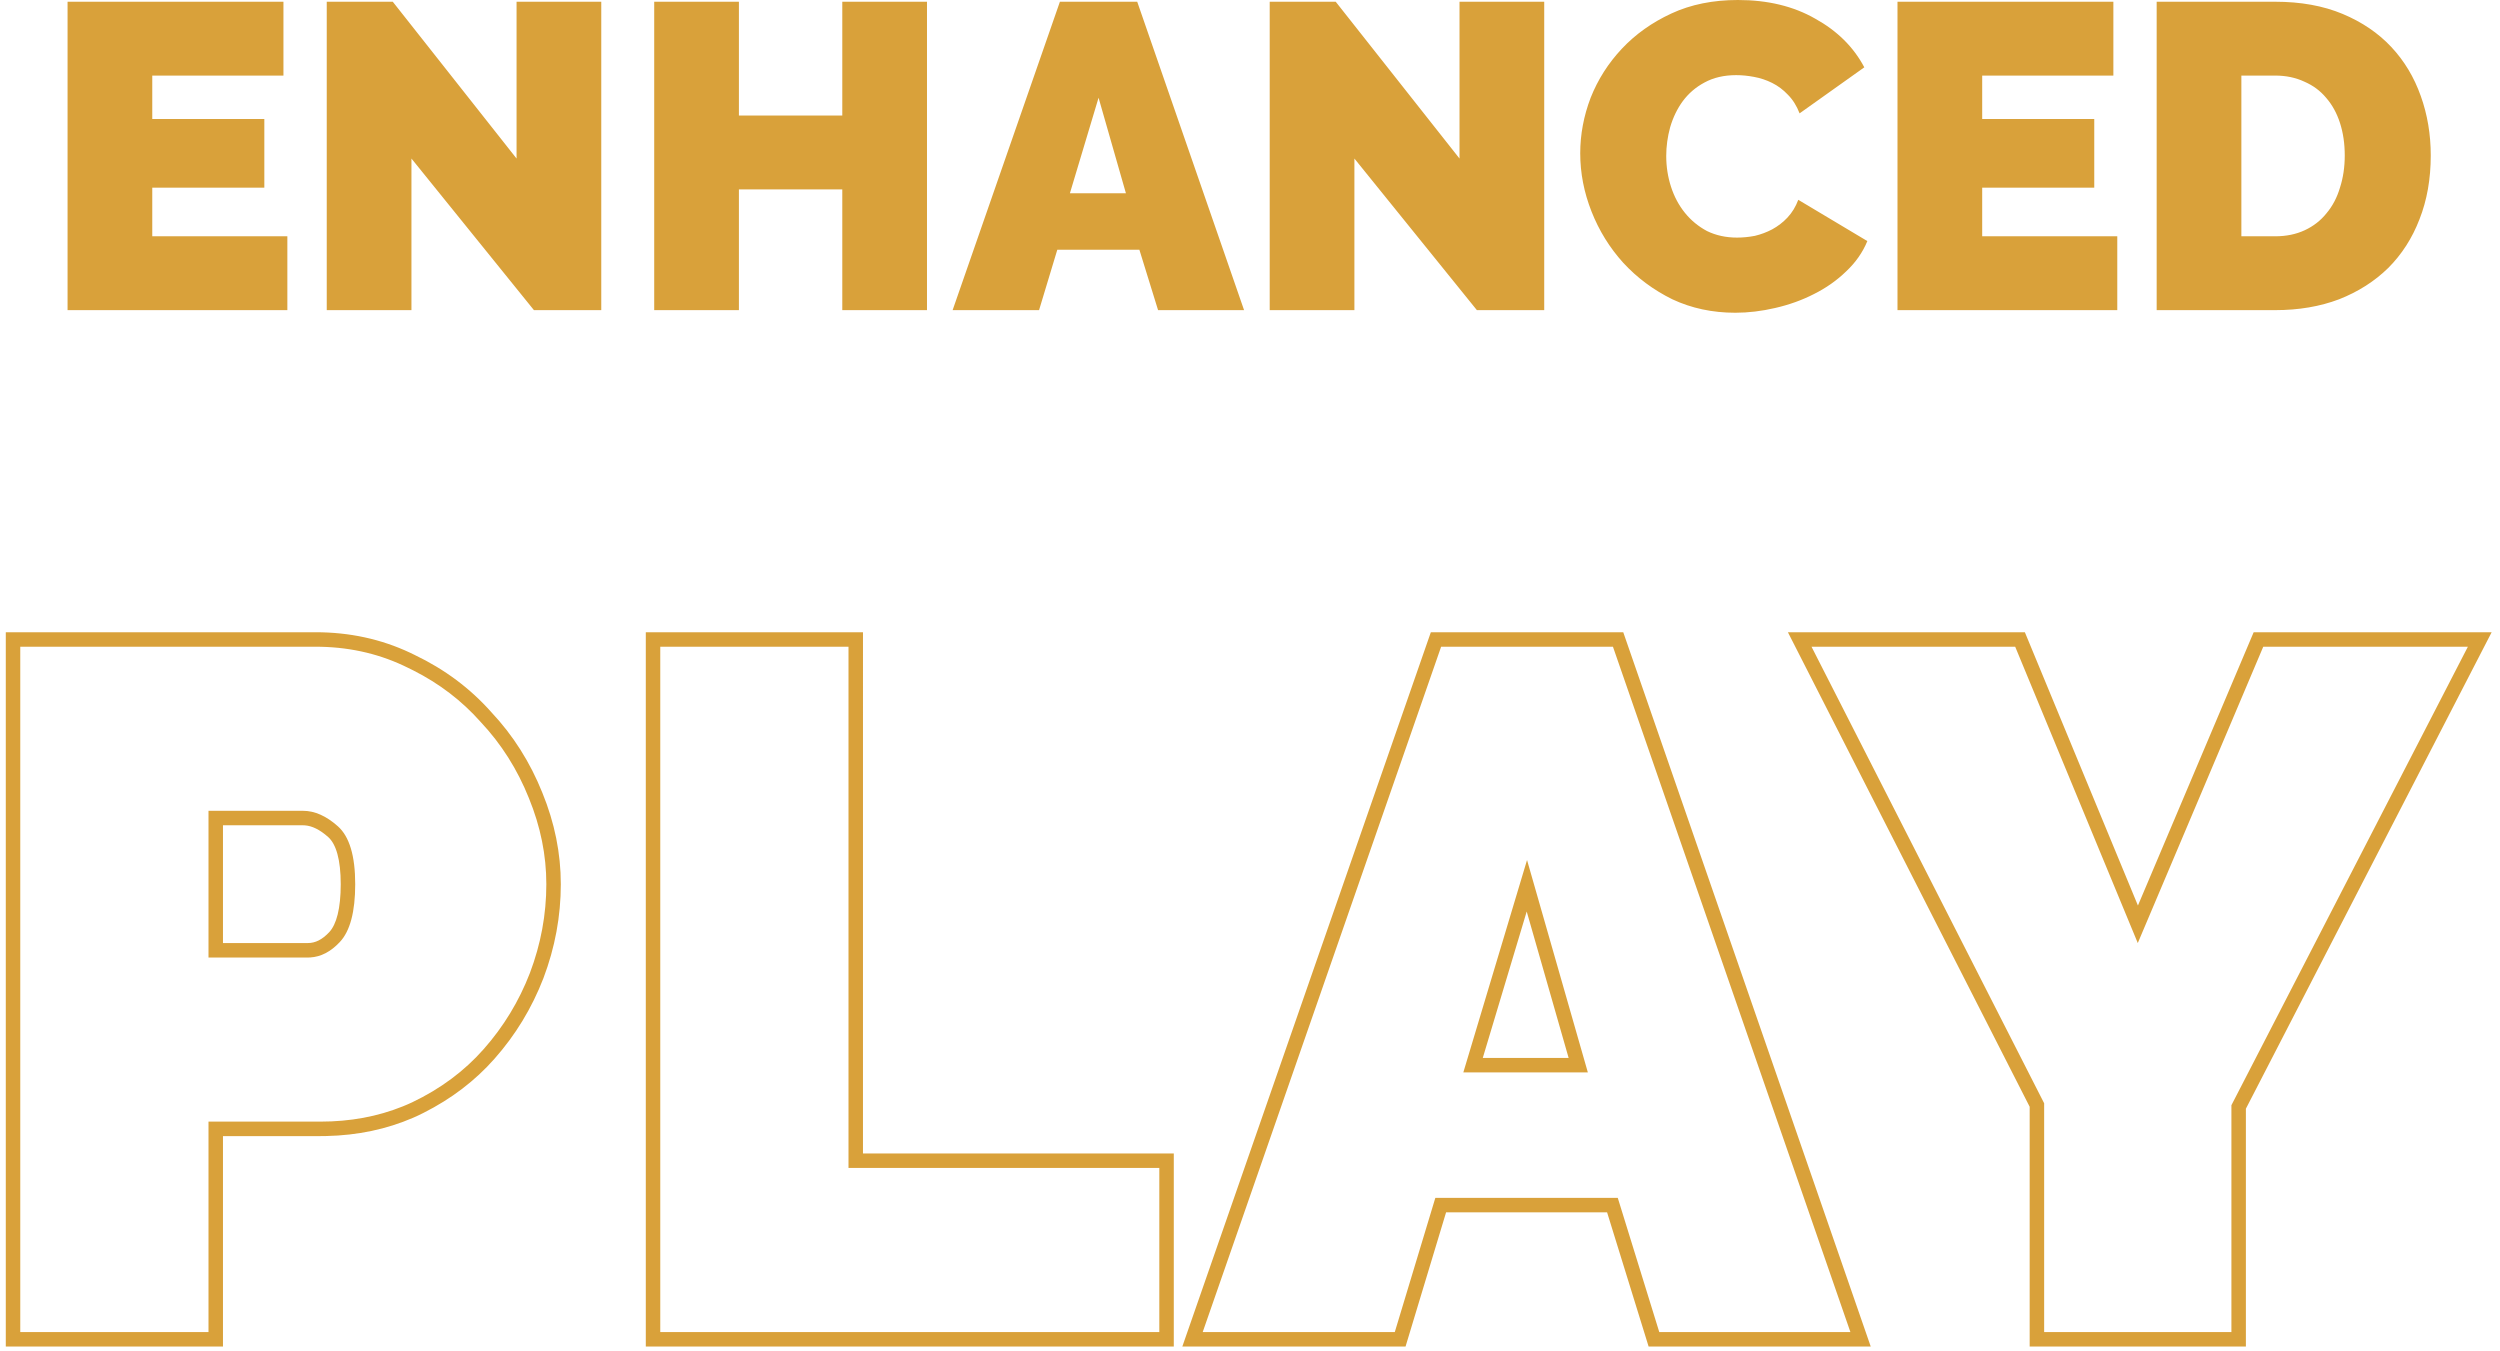 <?xml version="1.0" encoding="UTF-8"?>
<svg width="259px" height="140px" viewBox="0 0 259 140" version="1.1" xmlns="http://www.w3.org/2000/svg" xmlns:xlink="http://www.w3.org/1999/xlink">
    <title>1</title>
    <g id="Page-1" stroke="none" stroke-width="1" fill="none" fill-rule="evenodd">
        <g id="1" fill="#D9A13A">
            <path d="M32.7,65.5 C36.209,65.5 39.478,66.208 42.481,67.621 L42.953,67.849 C46.059,69.333 48.717,71.317 50.9,73.78 C53.159,76.183 54.924,78.972 56.19,82.135 C57.462,85.245 58.1,88.403 58.1,91.6 C58.1,94.915 57.5,98.161 56.301,101.335 C55.102,104.439 53.409,107.226 51.225,109.692 C49.214,111.971 46.766,113.837 43.876,115.293 L43.324,115.564 L42.817,115.792 C40.057,116.99 37.052,117.623 33.811,117.693 L33.2,117.7 L23.1,117.7 L23.1,139.5 L0.6,139.5 L0.6,65.5 L32.7,65.5 Z M89.405,65.5 L89.404,119.5 L121.605,119.5 L121.605,139.5 L66.905,139.5 L66.905,65.5 L89.405,65.5 Z M168.169,65.5 L193.807,139.5 L170.796,139.5 L166.495,125.6 L149.814,125.6 L145.615,139.5 L122.49,139.5 L148.235,65.5 L168.169,65.5 Z M209.776,65.5 L221.49,93.814 L233.48,65.5 L258.135,65.5 L232.674,114.862 L232.674,139.5 L210.274,139.5 L210.274,114.661 L185.227,65.5 L209.776,65.5 Z M208.774,67 L187.673,67 L211.774,114.3 L211.774,138 L231.174,138 L231.174,114.5 L255.673,67 L234.473,67 L221.474,97.7 L208.774,67 Z M32.7,67 L2.1,67 L2.1,138 L21.6,138 L21.6,116.2 L33.2,116.2 C36.282,116.2 39.126,115.673 41.726,114.623 L42.21,114.42 L42.7,114.2 C45.633,112.801 48.1,110.967 50.101,108.699 C52.168,106.366 53.767,103.733 54.9,100.8 C56.033,97.8 56.6,94.733 56.6,91.6 C56.6,88.601 56,85.635 54.799,82.697 C53.601,79.702 51.937,77.072 49.793,74.792 C47.85,72.601 45.525,70.822 42.808,69.45 L42.294,69.197 C39.517,67.809 36.5,67.079 33.245,67.006 L32.7,67 Z M87.904,67 L68.404,67 L68.404,138 L120.105,138 L120.105,121 L87.905,121 L87.904,67 Z M167.101,67 L149.301,67 L124.601,138 L144.501,138 L148.701,124.1 L167.601,124.1 L171.9,138 L191.701,138 L167.101,67 Z M158.201,89.1 L164.501,111.1 L151.601,111.1 L158.201,89.1 Z M158.167,94.432 L153.616,109.6 L162.51,109.6 L158.167,94.432 Z M31.4,84 C32.6,84 33.8,84.533 35,85.6 C36.2,86.666 36.8,88.666 36.8,91.6 C36.8,94.467 36.267,96.467 35.2,97.6 C34.266,98.596 33.246,99.127 32.139,99.193 L31.9,99.2 L21.6,99.2 L21.6,84 L31.4,84 Z M31.4,85.5 L23.1,85.5 L23.1,97.7 L31.9,97.7 C32.66,97.7 33.375,97.354 34.107,96.573 C34.859,95.773 35.3,94.122 35.3,91.6 C35.3,89.052 34.817,87.445 34.003,86.721 C33.127,85.942 32.323,85.557 31.572,85.506 L31.4,85.5 Z" id="Shape" fill-rule="nonzero"></path>
            <path d="M180.047,0 C183.137,0 185.807,0.645 188.057,1.935 C190.337,3.195 192.032,4.875 193.142,6.975 L186.437,11.745 C186.137,10.965 185.732,10.32 185.222,9.81 C184.742,9.3 184.202,8.895 183.602,8.595 C183.002,8.295 182.372,8.085 181.712,7.965 C181.082,7.845 180.467,7.785 179.867,7.785 C178.607,7.785 177.512,8.04 176.582,8.55 C175.682,9.03 174.932,9.675 174.332,10.485 C173.762,11.265 173.327,12.165 173.027,13.185 C172.757,14.175 172.622,15.165 172.622,16.155 C172.622,17.265 172.787,18.33 173.117,19.35 C173.447,20.37 173.927,21.27 174.557,22.05 C175.187,22.83 175.952,23.46 176.852,23.94 C177.782,24.39 178.817,24.615 179.957,24.615 C180.557,24.615 181.172,24.555 181.802,24.435 C182.432,24.285 183.032,24.06 183.602,23.76 C184.202,23.43 184.727,23.025 185.177,22.545 C185.657,22.035 186.032,21.42 186.302,20.7 L193.457,24.975 C192.977,26.145 192.242,27.195 191.252,28.125 C190.292,29.055 189.182,29.835 187.922,30.465 C186.692,31.095 185.357,31.575 183.917,31.905 C182.507,32.235 181.127,32.4 179.777,32.4 C177.407,32.4 175.232,31.935 173.252,31.005 C171.302,30.045 169.607,28.785 168.167,27.225 C166.757,25.665 165.662,23.895 164.882,21.915 C164.102,19.935 163.712,17.925 163.712,15.885 C163.712,13.935 164.072,12.015 164.792,10.125 C165.542,8.235 166.622,6.54 168.032,5.04 C169.442,3.54 171.152,2.325 173.162,1.395 C175.172,0.465 177.467,0 180.047,0 Z M235.716,0.18 C238.356,0.18 240.681,0.6 242.691,1.44 C244.701,2.28 246.381,3.42 247.731,4.86 C249.081,6.3 250.101,7.995 250.791,9.945 C251.481,11.865 251.826,13.92 251.826,16.11 C251.826,18.54 251.436,20.745 250.656,22.725 C249.906,24.675 248.826,26.355 247.416,27.765 C246.006,29.145 244.311,30.225 242.331,31.005 C240.351,31.755 238.146,32.13 235.716,32.13 L223.431,32.13 L223.431,0.18 L235.716,0.18 Z M218.945,0.18 L218.945,7.83 L205.355,7.83 L205.355,12.33 L216.965,12.33 L216.965,19.44 L205.355,19.44 L205.355,24.48 L219.35,24.48 L219.35,32.13 L196.58,32.13 L196.58,0.18 L218.945,0.18 Z M138.381,0.18 L151.206,16.425 L151.206,0.18 L159.981,0.18 L159.981,32.13 L153.006,32.13 L140.316,16.425 L140.316,32.13 L131.541,32.13 L131.541,0.18 L138.381,0.18 Z M117.816,0.18 L128.886,32.13 L119.976,32.13 L118.041,25.875 L109.536,25.875 L107.646,32.13 L98.691,32.13 L109.806,0.18 L117.816,0.18 Z M76.551,0.18 L76.551,11.97 L87.261,11.97 L87.261,0.18 L96.036,0.18 L96.036,32.13 L87.261,32.13 L87.261,19.62 L76.551,19.62 L76.551,32.13 L67.776,32.13 L67.776,0.18 L76.551,0.18 Z M40.691,0.18 L53.516,16.425 L53.516,0.18 L62.291,0.18 L62.291,32.13 L55.316,32.13 L42.626,16.425 L42.626,32.13 L33.851,32.13 L33.851,0.18 L40.691,0.18 Z M29.365,0.18 L29.365,7.83 L15.775,7.83 L15.775,12.33 L27.385,12.33 L27.385,19.44 L15.775,19.44 L15.775,24.48 L29.77,24.48 L29.77,32.13 L7,32.13 L7,0.18 L29.365,0.18 Z M235.716,7.83 L232.206,7.83 L232.206,24.48 L235.716,24.48 C236.856,24.48 237.876,24.27 238.776,23.85 C239.676,23.43 240.426,22.845 241.026,22.095 C241.656,21.345 242.121,20.46 242.421,19.44 C242.751,18.42 242.916,17.31 242.916,16.11 C242.916,14.88 242.751,13.755 242.421,12.735 C242.091,11.715 241.611,10.845 240.981,10.125 C240.381,9.405 239.631,8.85 238.731,8.46 C237.831,8.04 236.826,7.83 235.716,7.83 Z M113.811,10.125 L110.841,20.025 L116.646,20.025 L113.811,10.125 Z" id="Combined-Shape-Copy"></path>
        </g>
    </g>
</svg>
